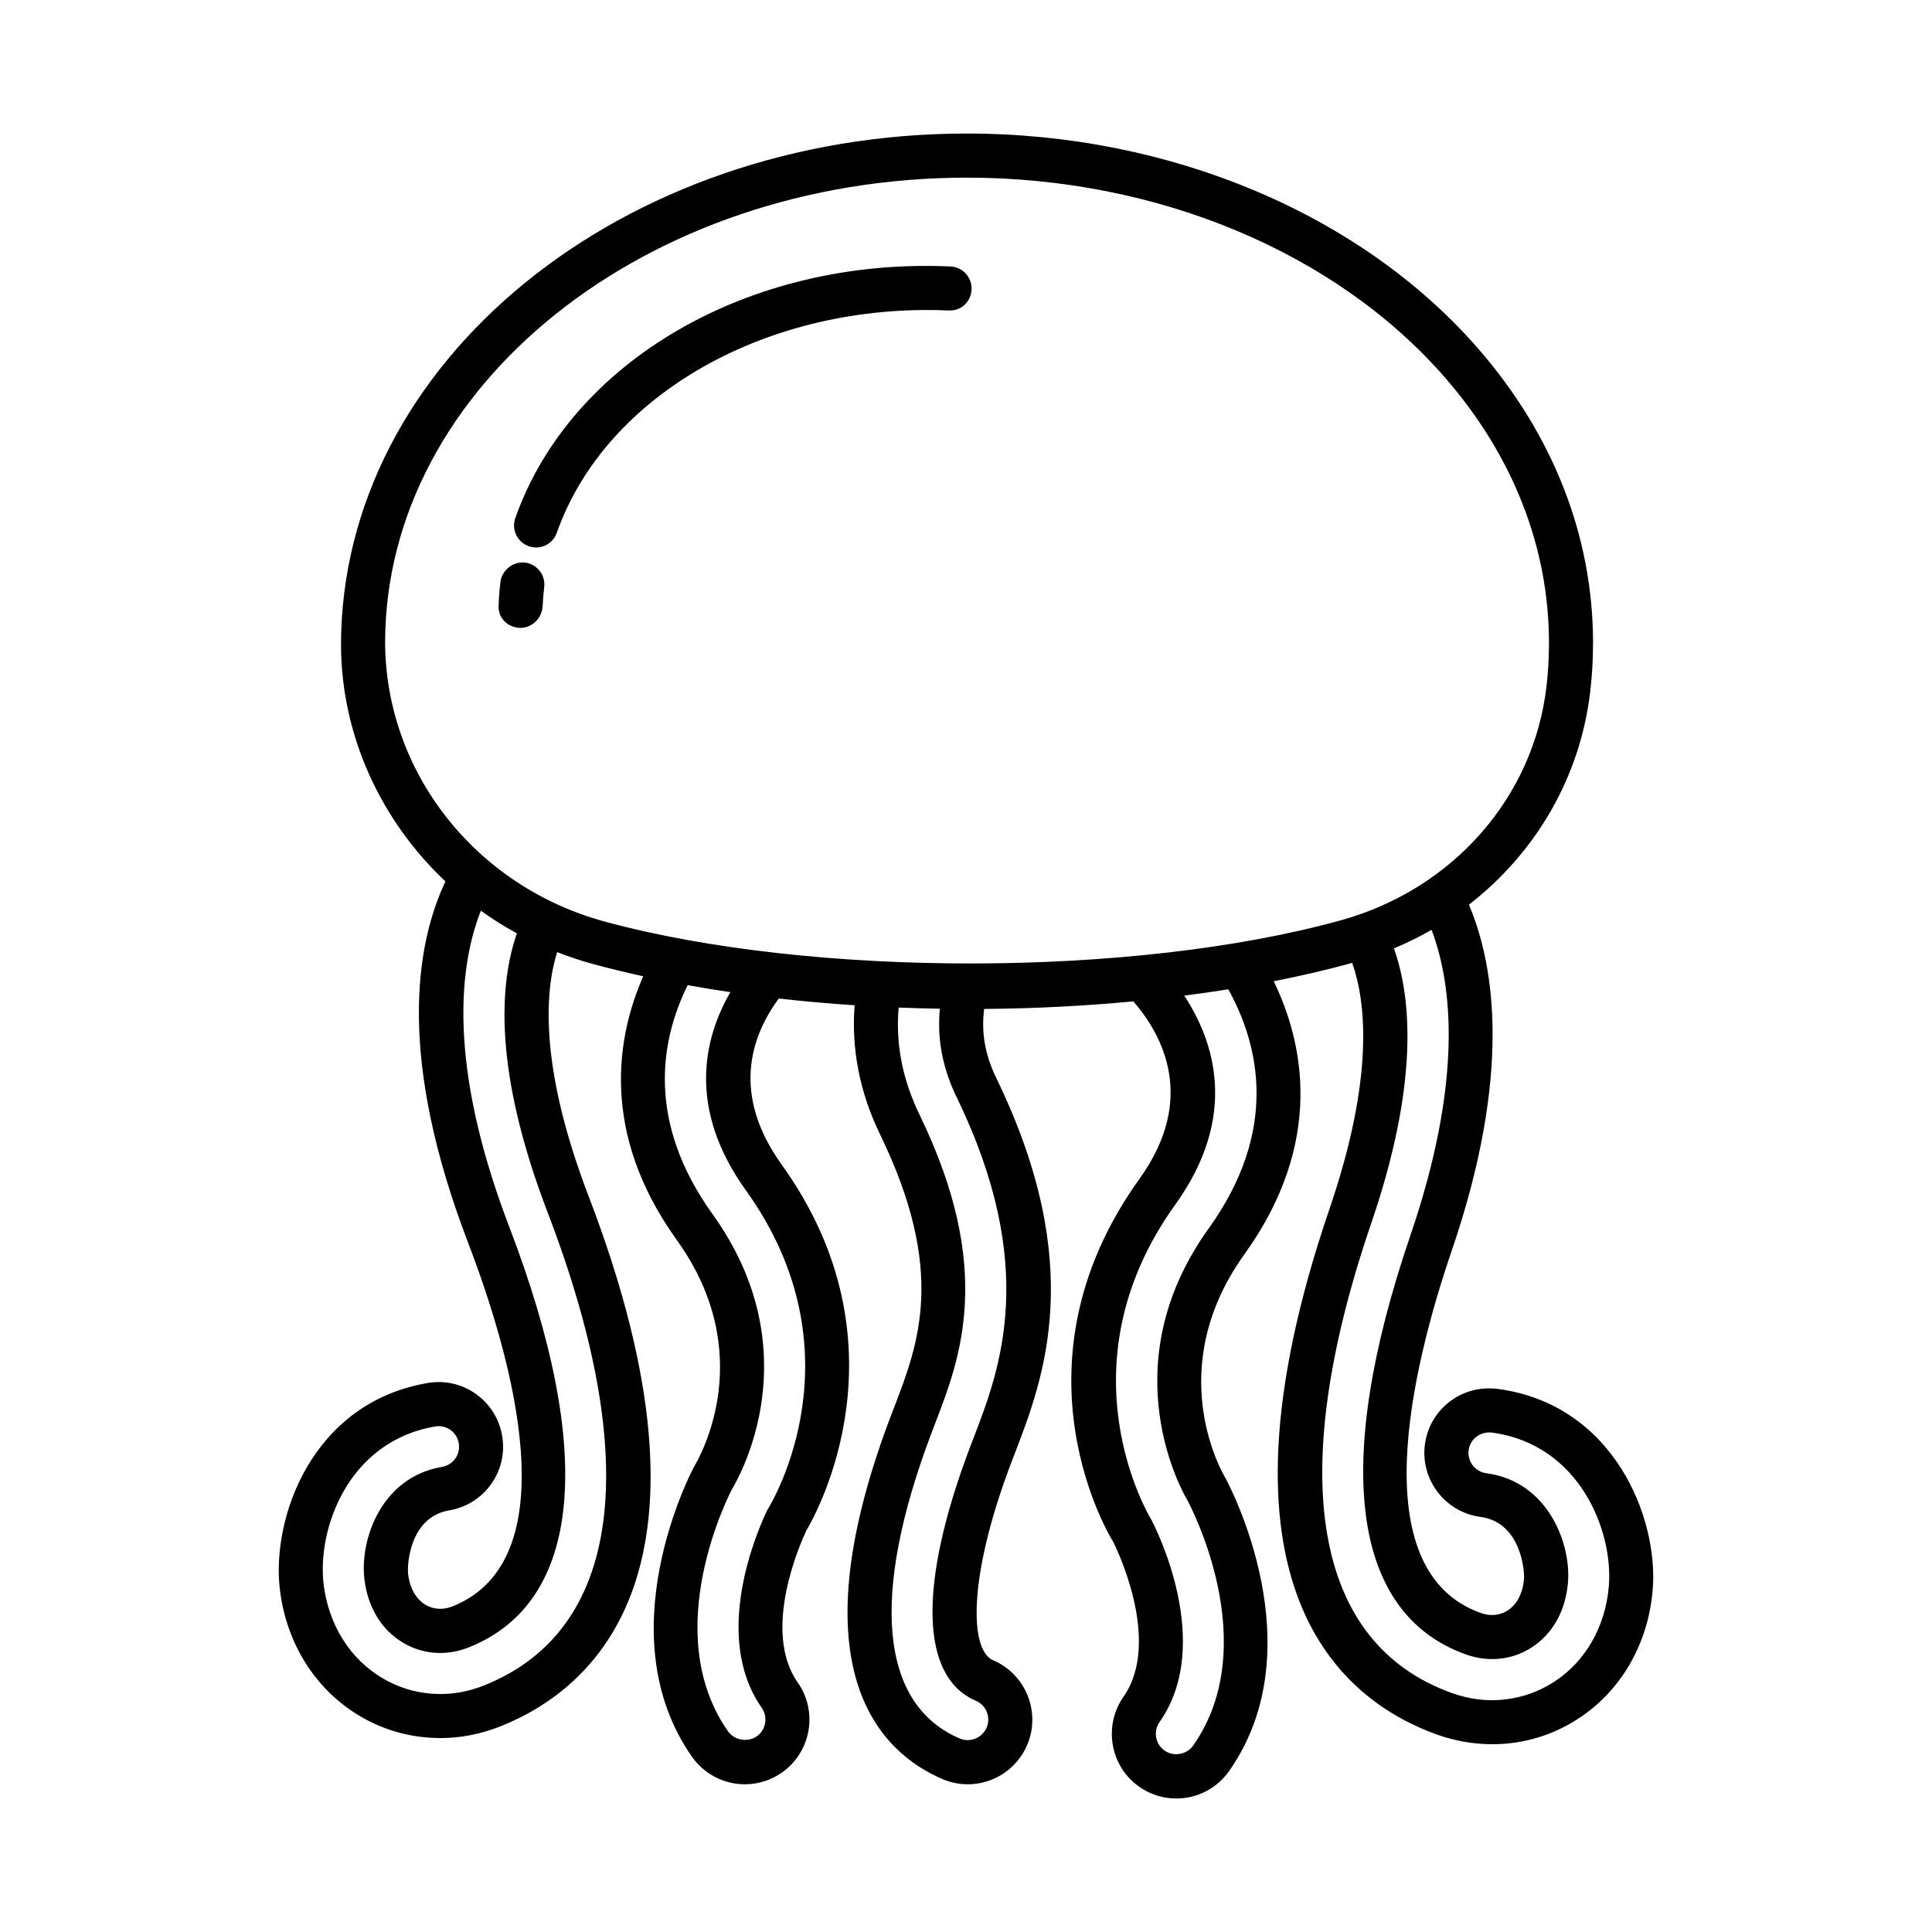 <?xml version="1.0" encoding="UTF-8"?>
<!-- Uploaded to: SVG Repo, www.svgrepo.com, Generator: SVG Repo Mixer Tools -->
<svg fill="#000000" width="800px" height="800px" version="1.1" viewBox="144 144 512 512" xmlns="http://www.w3.org/2000/svg">
 <g>
  <path d="m540.86 512.07c-4.535-0.555-9.008 0.586-12.645 3.352-3.664 2.793-6 6.828-6.602 11.375-1.227 9.336 5.375 17.949 14.727 19.203 10.594 1.398 11.746 14.055 11.531 16.492-0.328 3.766-1.867 6.715-4.348 8.312-2.039 1.312-4.648 1.582-7.129 0.641-31.363-11.203-18.246-65.047-7.629-96.141 15.902-46.574 11.355-75.383 4.516-91.559 17.707-13.719 29.523-33.809 32.148-56.527 0.5-4.219 0.742-8.496 0.742-12.832 0-28.125-10.508-55.082-30.395-77.949-31.078-35.723-81.727-57.051-135.52-57.051-91.477 0-165.91 60.559-165.89 135.71 0.148 24.012 10.59 46.359 27.676 62.492-8.105 17.199-12.637 47.094 6.008 95.746 11.746 30.68 26.844 83.992-4.121 96.367-2.453 0.996-5.047 0.855-7.156-0.414-2.508-1.484-4.164-4.363-4.617-8.125-0.312-2.422 0.383-15.125 10.906-16.906 4.519-0.77 8.469-3.25 11.105-6.969 2.652-3.734 3.68-8.27 2.906-12.746-0.754-4.535-3.238-8.48-6.969-11.133-3.734-2.652-8.281-3.68-12.773-2.894-30.691 5.219-41.512 35.824-39.145 54.883 1.766 14.297 9.496 26.457 21.199 33.387 5.59 3.293 11.66 5.203 18.062 5.688 1.082 0.086 2.168 0.129 3.238 0.129 5.418 0 10.777-1.043 15.98-3.121 24.977-9.98 61.227-41.5 23.352-140.39-13.203-34.445-11.594-54.453-8.379-64.773 3.109 1.215 6.297 2.289 9.578 3.176 4.281 1.16 8.711 2.231 13.242 3.231-6.848 15.566-11.703 41.219 8.895 69.887 21.539 29.98 6.473 56.938 4.519 60.188-0.957 1.812-23.109 44.477-0.484 76.766 3.207 4.562 8.438 7.285 14.012 7.285 3.535 0 6.93-1.082 9.836-3.121 7.711-5.434 9.594-16.121 4.176-23.836-9.723-13.855 0.855-37.293 2.309-40.344 2.68-4.504 27.641-49.309-6.57-96.91-13.371-18.617-8.184-33.965-0.77-44.027 6.562 0.746 13.273 1.344 20.105 1.789-0.91 11.629 1.352 23.141 6.766 34.285 17.535 36.152 10.223 55.254 3.766 72.121l-1.184 3.078c-25.32 67.129-2.168 88.699 13.926 95.586 2.152 0.914 4.406 1.383 6.699 1.383 6.856 0 13.027-4.078 15.738-10.391 3.707-8.684-0.328-18.762-9.008-22.48-6.242-2.664-6.731-21.797 4.648-51.977l1.141-2.949c7.598-19.828 19.102-49.793-4.934-99.32-3.004-6.188-4.047-12.105-3.227-18.359 13.426-0.105 26.703-0.789 39.523-2.008 7.793 8.969 16.852 25.875 1.625 47.043-36.051 50.18-7 96.152-6.969 96.152 0.129 0.258 13.285 26.059 2.723 41.113-5.387 7.742-3.508 18.434 4.176 23.82 2.906 2.039 6.301 3.121 9.836 3.121 5.59 0 10.832-2.738 14.012-7.301 22.879-32.633 0.113-75.582-0.996-77.637-0.711-1.152-16.922-28.754 5.047-59.305 21.469-29.891 15.5-56.395 7.75-72.34 7.269-1.43 14.238-3.047 20.801-4.859 3.606 10.211 5.945 30.168-5.984 65.086-34.227 100.2 3.164 130.37 28.496 139.43 4.719 1.684 9.695 2.539 14.625 2.539 1.57 0 3.137-0.086 4.691-0.258 6.43-0.742 12.43-2.879 17.836-6.359 11.445-7.328 18.719-19.773 19.957-34.156 1.664-19.125-10.266-49.32-41.113-53.395zm-251.74-46.789c25.418 66.344 19.457 110.87-16.777 125.35-4.547 1.84-9.18 2.578-14 2.211-4.606-0.355-8.98-1.738-13-4.121-8.566-5.062-14.227-14.086-15.566-24.762-1.797-14.582 6.344-37.992 29.551-41.926 1.398-0.27 2.867 0.07 4.035 0.898 1.184 0.84 1.969 2.098 2.211 3.551 0.242 1.426-0.07 2.867-0.914 4.047-0.84 1.184-2.098 1.969-3.535 2.211-16.195 2.766-21.84 19.445-20.543 29.867 0.926 7.441 4.574 13.398 10.25 16.734 5.231 3.137 11.605 3.578 17.465 1.199 29.824-11.918 33.613-51.477 10.676-111.38-16.738-43.68-13.043-69.922-7.535-83.812 3.035 2.184 6.227 4.188 9.547 6.004-4.668 13.387-6.234 36.43 8.137 73.93zm52.547-5.832c30.82 42.883 6.969 82.609 5.93 84.277-0.129 0.227-0.258 0.457-0.371 0.699-2.566 5.375-14.695 33.145-1.355 52.16 1.711 2.453 1.113 5.859-1.355 7.582-2.367 1.652-5.902 1.012-7.57-1.324-18.559-26.488 0.441-63.039 1.098-64.305 2.195-3.648 20.699-36.695-5.188-72.746-17.684-24.598-13.809-46.172-6.617-60.719 3.707 0.672 7.477 1.293 11.312 1.859-6.938 12.02-11.59 30.652 4.117 52.516zm60.414 65.422-1.141 2.981c-13.656 36.211-13.043 60.574 1.668 66.871 1.34 0.57 2.367 1.625 2.906 2.965 0.543 1.355 0.527 2.836-0.059 4.176-1.141 2.664-4.391 4.047-7.129 2.852-21.098-9.039-23.793-37.691-7.582-80.672l1.184-3.094c6.586-17.148 15.582-40.656-4.164-81.371-4.598-9.469-6.445-18.859-5.613-28.566 3.613 0.145 7.254 0.246 10.922 0.309-0.77 7.988 0.703 15.73 4.473 23.512 21.828 44.961 11.422 72.09 4.535 90.039zm62.227-55.312c-26.402 36.738-6.414 70.734-5.688 71.918 0.84 1.555 20.355 38.348 1.57 65.133-1.641 2.352-5.16 3.023-7.57 1.312-2.453-1.711-3.035-5.102-1.324-7.57 14.684-20.914-1.254-51.891-2.195-53.645-0.258-0.398-24.648-40.328 6.371-83.496 16.984-23.633 10.172-43.516 2.359-55.359 3.957-0.508 7.856-1.066 11.684-1.68 8.281 14.957 13.406 37.48-5.207 63.387zm-160.03-81.328c-34.07-9.238-58.008-39.344-58.219-73.844 0-68 69.184-123.31 154.22-123.31 50.449 0 97.82 19.816 126.7 53.031 18.004 20.699 27.516 45.004 27.516 70.281 0 3.879-0.215 7.699-0.656 11.477-3.394 29.422-24.777 53.773-54.469 62.012-54.594 15.137-140.03 15.281-195.09 0.355zm266.07 176.23c-0.926 10.734-6.258 19.957-14.625 25.32-3.906 2.508-8.238 4.047-12.859 4.59-4.719 0.57-9.523-0.059-14.055-1.684-36.75-13.145-44.348-57.422-21.367-124.66 12.488-36.582 10.723-59.246 5.969-72.688 3.449-1.449 6.781-3.09 9.969-4.926 5.527 14.637 8.375 40.043-5.66 81.133-20.715 60.715-15.469 100.1 14.742 110.89 5.945 2.137 12.289 1.484 17.391-1.812 5.59-3.594 9.023-9.68 9.664-17.121 0.914-10.465-5.332-26.93-21.625-29.082-2.981-0.398-5.074-3.137-4.691-6.117 0.184-1.426 0.941-2.707 2.109-3.594 1.168-0.883 2.637-1.227 3.992-1.07 23.332 3.086 32.312 26.18 31.047 40.82z"/>
  <path d="m283.11 293.09c-2.949-0.371-6.102 1.895-6.488 5.117-0.227 1.938-0.398 3.906-0.5 6.57 0 3.18 2.551 5.547 5.746 5.617h0.098c3.137 0 5.731-2.707 5.844-5.844 0.07-1.668 0.215-3.32 0.414-4.977 0.375-3.191-1.906-6.102-5.113-6.484z"/>
  <path d="m395.9 214.62c-53.359-2.438-100.69 25.117-115.34 66.688-1.07 3.035 0.527 6.371 3.562 7.441 0.641 0.227 1.297 0.344 1.938 0.344 2.41 0 4.66-1.512 5.504-3.906 12.973-36.777 56.195-61 103.82-58.906 3.363 0.172 5.961-2.352 6.086-5.574 0.148-3.219-2.348-5.941-5.57-6.086z"/>
 </g>
</svg>